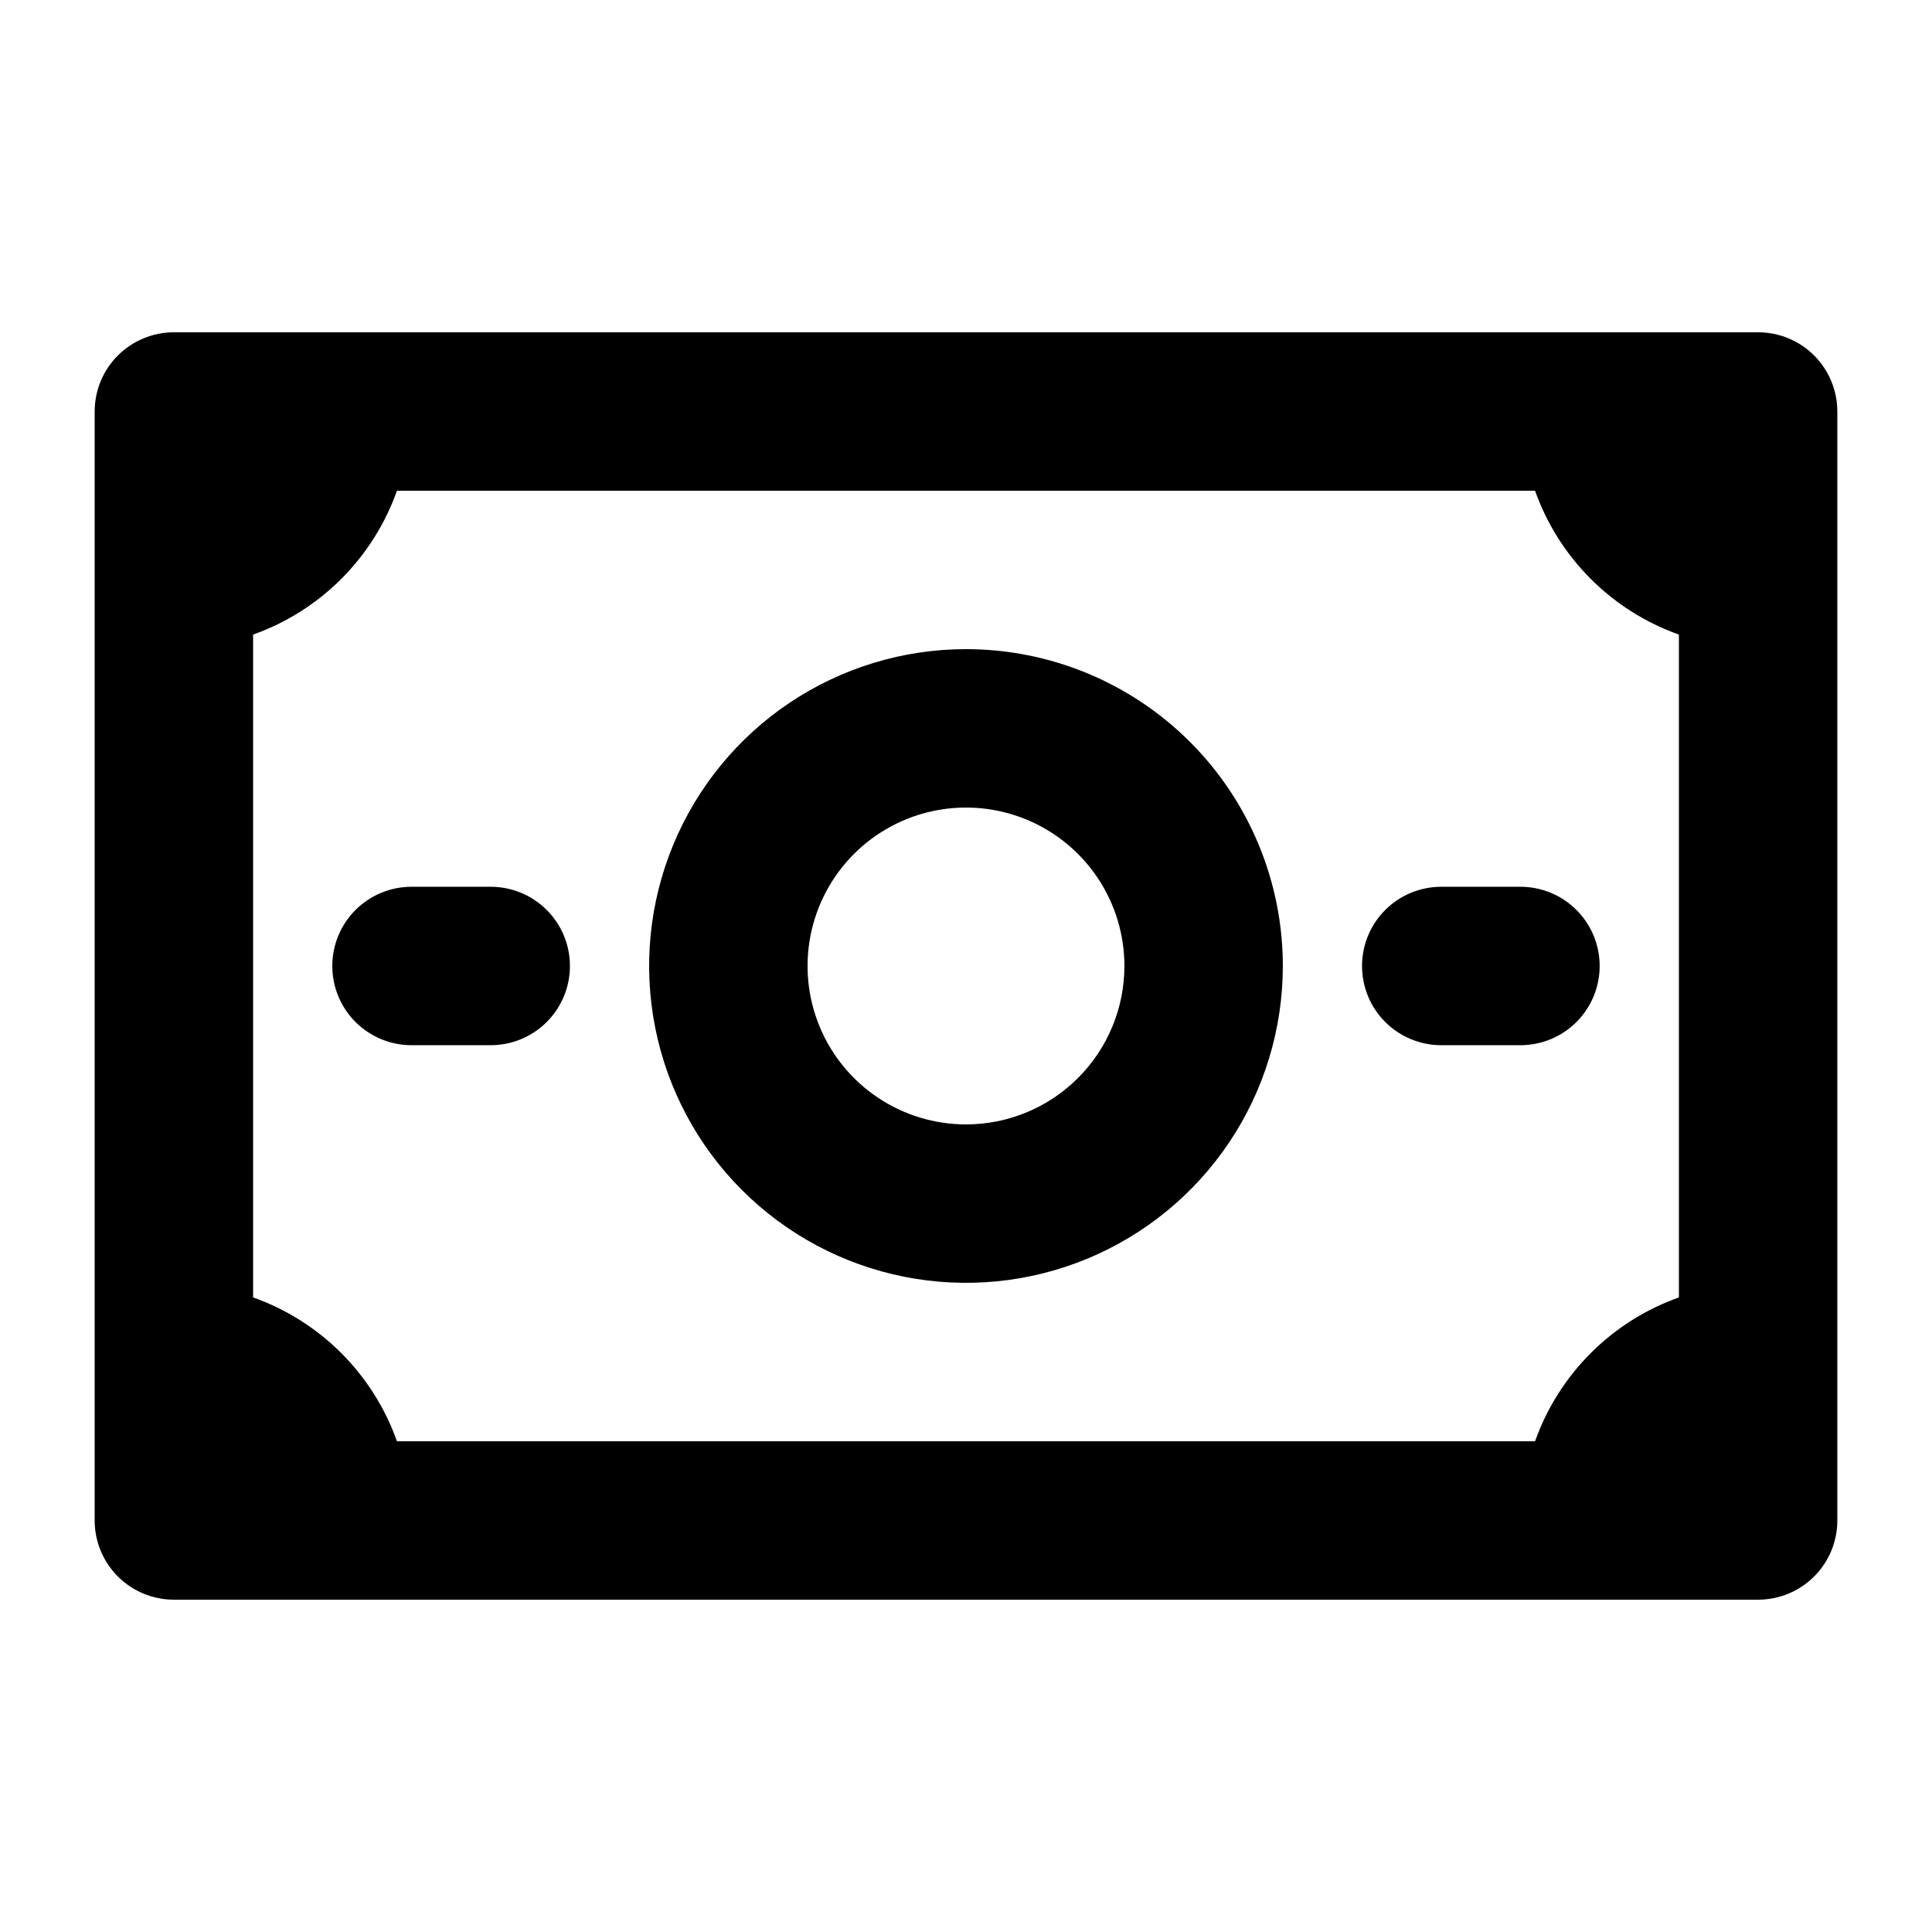 <?xml version="1.0" encoding="UTF-8"?>
<!-- Uploaded to: ICON Repo, www.svgrepo.com, Generator: ICON Repo Mixer Tools -->
<svg fill="#000000" width="800px" height="800px" version="1.1" viewBox="144 144 512 512" xmlns="http://www.w3.org/2000/svg">
 <path d="m609.92 232.06h-419.84c-5.566 0-10.906 2.211-14.844 6.148s-6.148 9.277-6.148 14.844v293.89c0 5.57 2.211 10.91 6.148 14.844 3.938 3.938 9.277 6.148 14.844 6.148h419.84c5.566 0 10.91-2.211 14.844-6.148 3.938-3.934 6.148-9.273 6.148-14.844v-293.89c0-5.566-2.211-10.906-6.148-14.844-3.934-3.938-9.277-6.148-14.844-6.148zm-20.992 255.77c-8.789 3.121-16.77 8.16-23.363 14.758-6.598 6.594-11.637 14.574-14.758 23.363h-301.61c-3.117-8.789-8.16-16.77-14.754-23.363-6.594-6.598-14.578-11.637-23.367-14.758v-175.66c8.789-3.121 16.773-8.16 23.367-14.754s11.637-14.578 14.754-23.367h301.61c3.121 8.789 8.16 16.773 14.758 23.367 6.594 6.594 14.574 11.633 23.363 14.754zm-188.93-171.8c-16.609 0-32.844 4.922-46.652 14.148-13.809 9.227-24.57 22.344-30.926 37.688s-8.02 32.223-4.777 48.512c3.238 16.289 11.234 31.25 22.98 42.992 11.742 11.746 26.703 19.742 42.992 22.98 16.289 3.242 33.172 1.578 48.516-4.777 15.34-6.356 28.457-17.117 37.684-30.926 9.227-13.809 14.148-30.043 14.148-46.648 0-22.273-8.844-43.629-24.594-59.375-15.746-15.75-37.102-24.594-59.371-24.594zm0 125.95c-8.305 0-16.422-2.465-23.324-7.078-6.906-4.613-12.289-11.168-15.465-18.84-3.176-7.672-4.012-16.113-2.391-24.258 1.621-8.145 5.621-15.625 11.492-21.496s13.352-9.871 21.496-11.492c8.145-1.621 16.586-0.785 24.258 2.391 7.672 3.176 14.227 8.559 18.84 15.465 4.613 6.902 7.078 15.02 7.078 23.324 0 11.133-4.426 21.812-12.301 29.684-7.871 7.875-18.551 12.301-29.684 12.301zm-104.96-41.984c0 5.566-2.211 10.906-6.148 14.844-3.938 3.934-9.277 6.148-14.844 6.148h-20.992c-5.566 0-10.906-2.215-14.844-6.148-3.938-3.938-6.148-9.277-6.148-14.844 0-5.57 2.211-10.91 6.148-14.844 3.938-3.938 9.277-6.148 14.844-6.148h20.992c5.566 0 10.906 2.211 14.844 6.148 3.938 3.934 6.148 9.273 6.148 14.844zm272.89 0c0 5.566-2.211 10.906-6.148 14.844-3.934 3.934-9.273 6.148-14.844 6.148h-20.992c-5.566 0-10.906-2.215-14.844-6.148-3.934-3.938-6.148-9.277-6.148-14.844 0-5.57 2.215-10.91 6.148-14.844 3.938-3.938 9.277-6.148 14.844-6.148h20.992c5.57 0 10.91 2.211 14.844 6.148 3.938 3.934 6.148 9.273 6.148 14.844z"/>
</svg>
